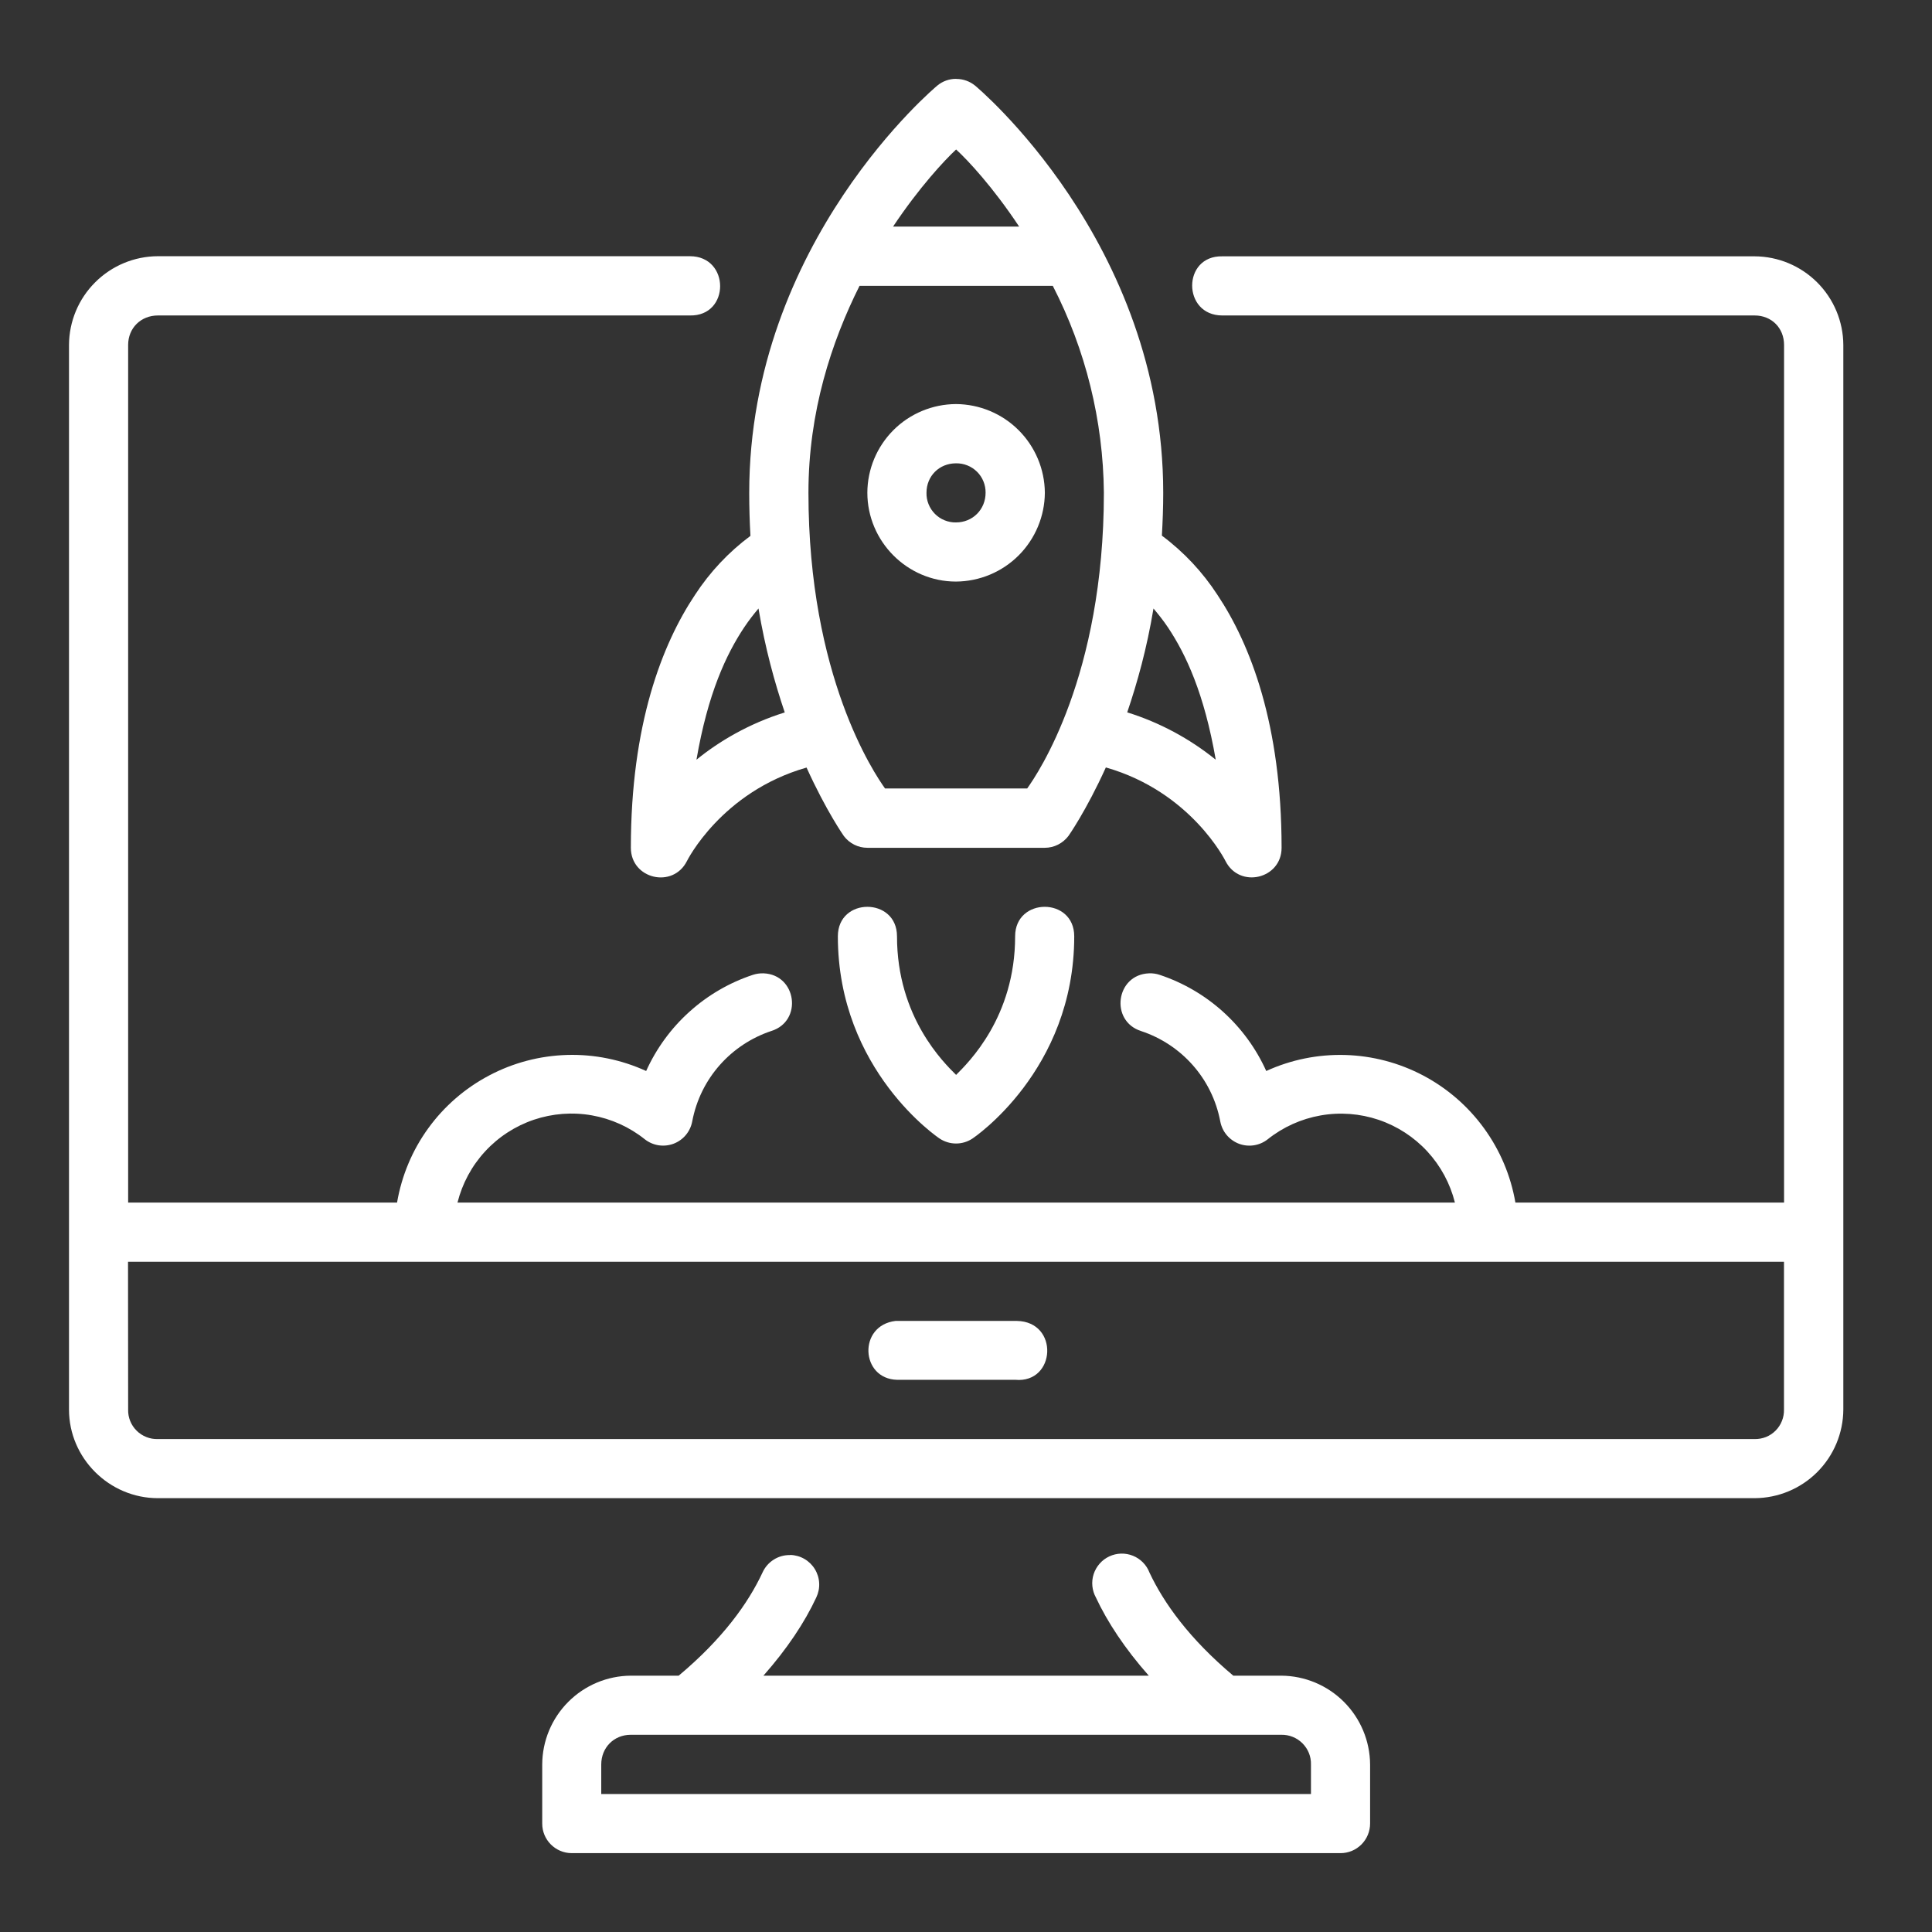 <svg width="49" height="49" viewBox="0 0 49 49" fill="none" xmlns="http://www.w3.org/2000/svg">
<rect x="0" y="0" width="49" height="49" fill="#333333" stroke="none"/>
<path d="M24.249 2C24.075 1.999 23.907 2.059 23.773 2.17C23.773 2.17 19.002 6.127 19.002 12.502C19.002 12.876 19.013 13.239 19.033 13.591C18.48 14.002 18.004 14.509 17.627 15.087C16.791 16.34 16 18.376 16 21.502C16 22.296 17.069 22.545 17.423 21.837C17.423 21.837 18.291 20.085 20.456 19.467C20.958 20.575 21.403 21.205 21.403 21.205C21.545 21.392 21.766 21.502 21.998 21.502H26.5C26.735 21.502 26.956 21.389 27.098 21.202C27.098 21.202 27.543 20.575 28.047 19.464C30.213 20.082 31.081 21.837 31.081 21.837C31.438 22.545 32.504 22.293 32.504 21.502C32.504 18.378 31.713 16.34 30.877 15.087C30.5 14.507 30.023 13.998 29.468 13.585C29.488 13.233 29.502 12.873 29.502 12.499C29.502 6.124 24.731 2.172 24.731 2.172C24.597 2.062 24.428 2.002 24.255 2.002H24.252L24.249 2ZM24.249 3.791C24.547 4.063 25.184 4.746 25.848 5.747H22.65C23.316 4.749 23.954 4.066 24.249 3.791ZM10.07 30.5H3.25V8.749C3.25 8.318 3.576 8.001 4.004 8.001H17.497C18.52 8.023 18.52 6.498 17.497 6.498H4.004C3.407 6.5 2.836 6.738 2.414 7.16C1.991 7.581 1.753 8.152 1.75 8.749V35.749C1.75 36.983 2.77 37.997 4.004 37.997H44.503C45.098 37.994 45.668 37.757 46.089 37.336C46.51 36.915 46.748 36.345 46.751 35.749V8.749C46.748 8.154 46.51 7.584 46.089 7.163C45.668 6.742 45.098 6.504 44.503 6.501H31.001C29.981 6.478 29.981 8.001 31.001 8.001H44.503C44.931 8.001 45.248 8.318 45.248 8.749V30.5H38.434C38.317 29.819 38.045 29.175 37.639 28.616C37.234 28.058 36.706 27.6 36.095 27.277C35.485 26.955 34.809 26.777 34.119 26.757C33.428 26.737 32.743 26.876 32.115 27.163C31.858 26.592 31.485 26.081 31.02 25.661C30.555 25.241 30.008 24.923 29.414 24.725C29.326 24.695 29.234 24.682 29.142 24.686C28.3 24.717 28.141 25.896 28.943 26.151C29.955 26.486 30.743 27.345 30.95 28.447C30.975 28.574 31.031 28.692 31.114 28.79C31.198 28.888 31.305 28.964 31.425 29.009C31.546 29.054 31.676 29.067 31.804 29.047C31.931 29.027 32.051 28.975 32.152 28.895C32.542 28.584 33.004 28.376 33.495 28.29C33.986 28.203 34.492 28.242 34.964 28.401C35.437 28.561 35.862 28.837 36.2 29.203C36.538 29.57 36.779 30.016 36.9 30.5H11.603C11.725 30.015 11.965 29.569 12.304 29.202C12.642 28.835 13.068 28.559 13.54 28.399C14.014 28.24 14.519 28.201 15.011 28.288C15.502 28.375 15.964 28.583 16.354 28.895C16.456 28.975 16.576 29.027 16.703 29.047C16.831 29.066 16.961 29.053 17.082 29.008C17.203 28.962 17.31 28.887 17.393 28.788C17.476 28.689 17.532 28.571 17.556 28.444C17.763 27.345 18.548 26.486 19.563 26.148C20.366 25.896 20.204 24.717 19.365 24.686C19.273 24.683 19.18 24.696 19.093 24.725C18.498 24.922 17.95 25.241 17.485 25.661C17.019 26.08 16.646 26.592 16.388 27.163C15.76 26.876 15.075 26.736 14.384 26.756C13.694 26.776 13.017 26.953 12.407 27.276C11.796 27.598 11.267 28.056 10.862 28.615C10.456 29.174 10.187 29.819 10.07 30.5ZM21.794 7.249H26.701C27.536 8.873 27.979 10.668 27.997 12.494C27.997 17.157 26.321 19.62 26.052 19.997H22.446C22.18 19.623 20.504 17.16 20.504 12.496C20.504 10.444 21.088 8.672 21.8 7.249H21.794ZM24.246 10.248C23.651 10.251 23.08 10.488 22.659 10.909C22.238 11.331 22 11.901 21.998 12.496C21.998 13.732 23.01 14.75 24.246 14.75C24.843 14.746 25.414 14.508 25.836 14.086C26.257 13.664 26.496 13.093 26.5 12.496C26.495 11.901 26.256 11.331 25.834 10.91C25.413 10.489 24.842 10.252 24.246 10.248ZM24.246 11.751C24.345 11.749 24.443 11.767 24.535 11.804C24.626 11.84 24.709 11.895 24.78 11.965C24.85 12.034 24.905 12.117 24.942 12.208C24.98 12.3 24.998 12.398 24.997 12.496C24.997 12.922 24.669 13.25 24.246 13.25C24.147 13.252 24.049 13.233 23.957 13.196C23.865 13.159 23.781 13.103 23.712 13.033C23.642 12.962 23.587 12.879 23.55 12.786C23.513 12.694 23.495 12.596 23.498 12.496C23.498 12.074 23.821 11.751 24.246 11.751ZM29.255 15.433C29.374 15.575 29.493 15.72 29.624 15.915C30.077 16.595 30.542 17.585 30.834 19.268C30.168 18.73 29.407 18.322 28.589 18.067C28.847 17.307 29.088 16.442 29.255 15.433ZM19.237 15.433C19.407 16.442 19.645 17.307 19.903 18.069C18.991 18.353 18.231 18.806 17.664 19.268C17.953 17.585 18.421 16.593 18.872 15.915C19.002 15.72 19.118 15.575 19.237 15.433ZM21.998 22.999C21.624 22.999 21.25 23.248 21.25 23.747C21.25 27.163 23.829 28.875 23.829 28.875C23.953 28.958 24.099 29.002 24.248 29.002C24.396 29.002 24.542 28.958 24.666 28.875C24.666 28.875 27.245 27.163 27.245 23.747C27.245 23.248 26.871 22.999 26.497 22.999C26.123 22.999 25.746 23.248 25.746 23.747C25.746 25.8 24.558 26.951 24.249 27.262C23.937 26.951 22.75 25.8 22.75 23.747C22.75 23.248 22.375 22.999 21.998 22.999ZM3.247 32.002H45.246V35.749C45.248 35.848 45.231 35.947 45.194 36.038C45.158 36.13 45.103 36.214 45.033 36.284C44.964 36.354 44.88 36.409 44.789 36.446C44.697 36.482 44.599 36.5 44.5 36.498H4.004C3.904 36.501 3.805 36.484 3.713 36.447C3.62 36.411 3.536 36.356 3.466 36.286C3.395 36.216 3.339 36.132 3.302 36.04C3.265 35.948 3.247 35.849 3.25 35.749L3.247 32.002ZM25.788 33.502H22.713C21.757 33.615 21.823 34.97 22.75 34.995H25.751C26.78 35.089 26.866 33.521 25.791 33.502H25.788ZM20.04 39.44C19.892 39.437 19.747 39.477 19.623 39.556C19.498 39.635 19.4 39.748 19.339 39.883C18.979 40.656 18.333 41.561 17.213 42.499H15.997C15.402 42.503 14.832 42.742 14.412 43.164C13.991 43.586 13.754 44.157 13.752 44.752V46.246C13.749 46.66 14.084 46.998 14.498 47H33.998C34.096 47 34.194 46.981 34.286 46.943C34.377 46.905 34.46 46.849 34.53 46.779C34.599 46.709 34.655 46.626 34.692 46.535C34.73 46.443 34.749 46.345 34.749 46.246V44.752C34.745 44.156 34.507 43.586 34.086 43.164C33.664 42.742 33.094 42.503 32.498 42.499H31.279C30.165 41.563 29.516 40.656 29.153 39.883C29.116 39.786 29.059 39.699 28.987 39.626C28.915 39.553 28.828 39.495 28.733 39.457C28.637 39.419 28.535 39.4 28.432 39.403C28.329 39.406 28.228 39.43 28.134 39.474C28.041 39.517 27.958 39.579 27.89 39.657C27.822 39.734 27.77 39.824 27.738 39.922C27.706 40.02 27.695 40.123 27.705 40.226C27.715 40.328 27.745 40.427 27.795 40.517C28.087 41.141 28.532 41.816 29.136 42.499H19.362C19.963 41.819 20.411 41.144 20.703 40.515C20.757 40.401 20.783 40.276 20.776 40.151C20.77 40.025 20.732 39.903 20.666 39.796C20.601 39.689 20.509 39.6 20.4 39.537C20.291 39.474 20.168 39.44 20.042 39.437L20.04 39.44ZM15.997 43.998H32.495C32.595 43.996 32.694 44.014 32.786 44.051C32.879 44.088 32.963 44.144 33.033 44.214C33.104 44.285 33.16 44.369 33.197 44.461C33.234 44.554 33.252 44.653 33.249 44.752V45.501H15.249V44.752C15.249 44.324 15.569 43.998 15.997 43.998Z" fill="white"/>
</svg>
